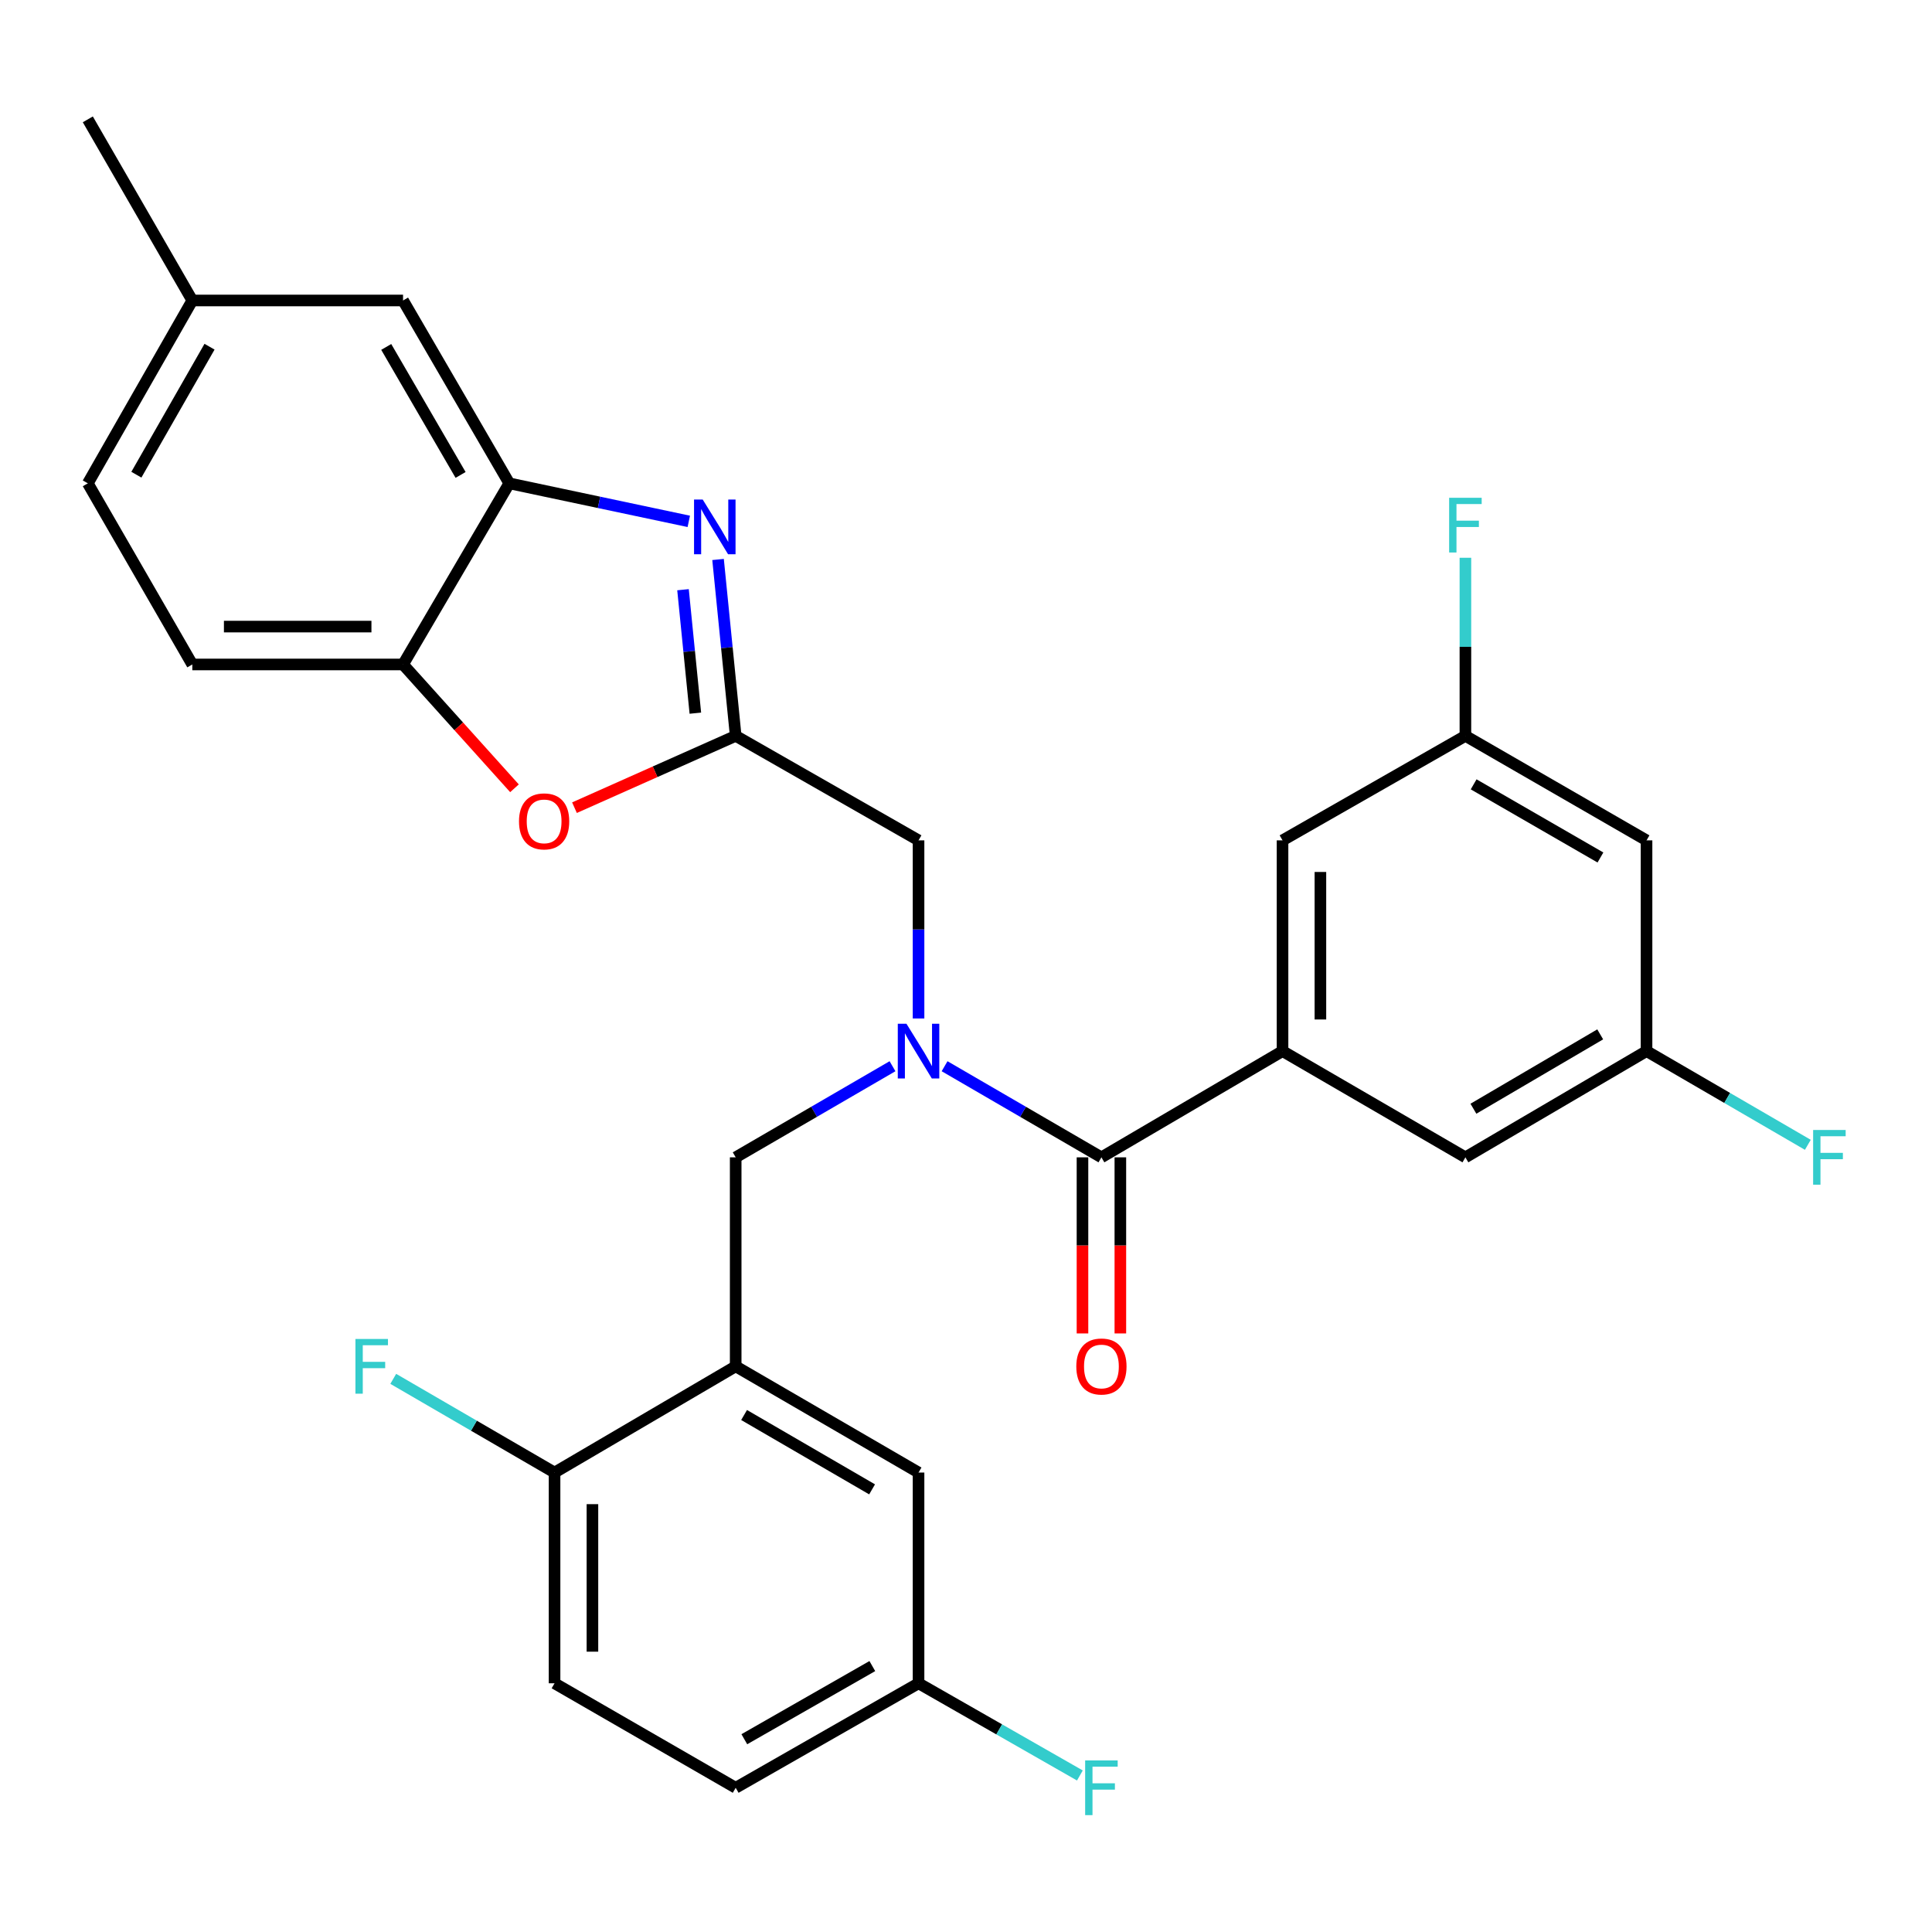 <?xml version='1.0' encoding='iso-8859-1'?>
<svg version='1.1' baseProfile='full'
              xmlns='http://www.w3.org/2000/svg'
                      xmlns:rdkit='http://www.rdkit.org/xml'
                      xmlns:xlink='http://www.w3.org/1999/xlink'
                  xml:space='preserve'
width='1000px' height='1000px' viewBox='0 0 1000 1000'>
<!-- END OF HEADER -->
<rect style='opacity:1.0;fill:#FFFFFF;stroke:none' width='1000' height='1000' x='0' y='0'> </rect>
<path class='bond-0' d='M 579.895,690.185 L 579.895,644.611' style='fill:none;fill-rule:evenodd;stroke:#FF0000;stroke-width:6px;stroke-linecap:butt;stroke-linejoin:miter;stroke-opacity:1' />
<path class='bond-0' d='M 579.895,644.611 L 579.895,599.036' style='fill:none;fill-rule:evenodd;stroke:#000000;stroke-width:6px;stroke-linecap:butt;stroke-linejoin:miter;stroke-opacity:1' />
<path class='bond-0' d='M 560.291,690.185 L 560.291,644.611' style='fill:none;fill-rule:evenodd;stroke:#FF0000;stroke-width:6px;stroke-linecap:butt;stroke-linejoin:miter;stroke-opacity:1' />
<path class='bond-0' d='M 560.291,644.611 L 560.291,599.036' style='fill:none;fill-rule:evenodd;stroke:#000000;stroke-width:6px;stroke-linecap:butt;stroke-linejoin:miter;stroke-opacity:1' />
<path class='bond-1' d='M 570.093,599.036 L 529.503,575.456' style='fill:none;fill-rule:evenodd;stroke:#000000;stroke-width:6px;stroke-linecap:butt;stroke-linejoin:miter;stroke-opacity:1' />
<path class='bond-1' d='M 529.503,575.456 L 488.913,551.875' style='fill:none;fill-rule:evenodd;stroke:#0000FF;stroke-width:6px;stroke-linecap:butt;stroke-linejoin:miter;stroke-opacity:1' />
<path class='bond-2' d='M 570.093,599.036 L 663.835,544.046' style='fill:none;fill-rule:evenodd;stroke:#000000;stroke-width:6px;stroke-linecap:butt;stroke-linejoin:miter;stroke-opacity:1' />
<path class='bond-3' d='M 461.959,551.876 L 421.374,575.456' style='fill:none;fill-rule:evenodd;stroke:#0000FF;stroke-width:6px;stroke-linecap:butt;stroke-linejoin:miter;stroke-opacity:1' />
<path class='bond-3' d='M 421.374,575.456 L 380.79,599.036' style='fill:none;fill-rule:evenodd;stroke:#000000;stroke-width:6px;stroke-linecap:butt;stroke-linejoin:miter;stroke-opacity:1' />
<path class='bond-4' d='M 475.436,527.159 L 475.436,481.064' style='fill:none;fill-rule:evenodd;stroke:#0000FF;stroke-width:6px;stroke-linecap:butt;stroke-linejoin:miter;stroke-opacity:1' />
<path class='bond-4' d='M 475.436,481.064 L 475.436,434.968' style='fill:none;fill-rule:evenodd;stroke:#000000;stroke-width:6px;stroke-linecap:butt;stroke-linejoin:miter;stroke-opacity:1' />
<path class='bond-5' d='M 45.455,250.174 L 99.541,155.528' style='fill:none;fill-rule:evenodd;stroke:#000000;stroke-width:6px;stroke-linecap:butt;stroke-linejoin:miter;stroke-opacity:1' />
<path class='bond-5' d='M 70.589,245.704 L 108.449,179.452' style='fill:none;fill-rule:evenodd;stroke:#000000;stroke-width:6px;stroke-linecap:butt;stroke-linejoin:miter;stroke-opacity:1' />
<path class='bond-6' d='M 45.455,250.174 L 99.541,343.927' style='fill:none;fill-rule:evenodd;stroke:#000000;stroke-width:6px;stroke-linecap:butt;stroke-linejoin:miter;stroke-opacity:1' />
<path class='bond-7' d='M 663.835,544.046 L 663.835,434.968' style='fill:none;fill-rule:evenodd;stroke:#000000;stroke-width:6px;stroke-linecap:butt;stroke-linejoin:miter;stroke-opacity:1' />
<path class='bond-7' d='M 683.44,527.684 L 683.44,451.33' style='fill:none;fill-rule:evenodd;stroke:#000000;stroke-width:6px;stroke-linecap:butt;stroke-linejoin:miter;stroke-opacity:1' />
<path class='bond-8' d='M 663.835,544.046 L 758.492,599.036' style='fill:none;fill-rule:evenodd;stroke:#000000;stroke-width:6px;stroke-linecap:butt;stroke-linejoin:miter;stroke-opacity:1' />
<path class='bond-9' d='M 663.835,434.968 L 758.492,380.882' style='fill:none;fill-rule:evenodd;stroke:#000000;stroke-width:6px;stroke-linecap:butt;stroke-linejoin:miter;stroke-opacity:1' />
<path class='bond-10' d='M 758.492,599.036 L 852.245,544.046' style='fill:none;fill-rule:evenodd;stroke:#000000;stroke-width:6px;stroke-linecap:butt;stroke-linejoin:miter;stroke-opacity:1' />
<path class='bond-10' d='M 762.636,573.877 L 828.264,535.384' style='fill:none;fill-rule:evenodd;stroke:#000000;stroke-width:6px;stroke-linecap:butt;stroke-linejoin:miter;stroke-opacity:1' />
<path class='bond-11' d='M 758.492,380.882 L 852.245,434.968' style='fill:none;fill-rule:evenodd;stroke:#000000;stroke-width:6px;stroke-linecap:butt;stroke-linejoin:miter;stroke-opacity:1' />
<path class='bond-11' d='M 762.759,405.976 L 828.386,443.837' style='fill:none;fill-rule:evenodd;stroke:#000000;stroke-width:6px;stroke-linecap:butt;stroke-linejoin:miter;stroke-opacity:1' />
<path class='bond-12' d='M 758.492,380.882 L 758.492,334.792' style='fill:none;fill-rule:evenodd;stroke:#000000;stroke-width:6px;stroke-linecap:butt;stroke-linejoin:miter;stroke-opacity:1' />
<path class='bond-12' d='M 758.492,334.792 L 758.492,288.702' style='fill:none;fill-rule:evenodd;stroke:#33CCCC;stroke-width:6px;stroke-linecap:butt;stroke-linejoin:miter;stroke-opacity:1' />
<path class='bond-13' d='M 852.245,544.046 L 893.99,568.3' style='fill:none;fill-rule:evenodd;stroke:#000000;stroke-width:6px;stroke-linecap:butt;stroke-linejoin:miter;stroke-opacity:1' />
<path class='bond-13' d='M 893.99,568.3 L 935.735,592.554' style='fill:none;fill-rule:evenodd;stroke:#33CCCC;stroke-width:6px;stroke-linecap:butt;stroke-linejoin:miter;stroke-opacity:1' />
<path class='bond-14' d='M 852.245,544.046 L 852.245,434.968' style='fill:none;fill-rule:evenodd;stroke:#000000;stroke-width:6px;stroke-linecap:butt;stroke-linejoin:miter;stroke-opacity:1' />
<path class='bond-15' d='M 99.541,155.528 L 208.618,155.528' style='fill:none;fill-rule:evenodd;stroke:#000000;stroke-width:6px;stroke-linecap:butt;stroke-linejoin:miter;stroke-opacity:1' />
<path class='bond-16' d='M 99.541,155.528 L 45.455,61.775' style='fill:none;fill-rule:evenodd;stroke:#000000;stroke-width:6px;stroke-linecap:butt;stroke-linejoin:miter;stroke-opacity:1' />
<path class='bond-17' d='M 208.618,155.528 L 263.598,250.174' style='fill:none;fill-rule:evenodd;stroke:#000000;stroke-width:6px;stroke-linecap:butt;stroke-linejoin:miter;stroke-opacity:1' />
<path class='bond-17' d='M 199.914,179.572 L 238.399,245.825' style='fill:none;fill-rule:evenodd;stroke:#000000;stroke-width:6px;stroke-linecap:butt;stroke-linejoin:miter;stroke-opacity:1' />
<path class='bond-18' d='M 263.598,250.174 L 208.618,343.927' style='fill:none;fill-rule:evenodd;stroke:#000000;stroke-width:6px;stroke-linecap:butt;stroke-linejoin:miter;stroke-opacity:1' />
<path class='bond-19' d='M 263.598,250.174 L 310.057,260.016' style='fill:none;fill-rule:evenodd;stroke:#000000;stroke-width:6px;stroke-linecap:butt;stroke-linejoin:miter;stroke-opacity:1' />
<path class='bond-19' d='M 310.057,260.016 L 356.516,269.857' style='fill:none;fill-rule:evenodd;stroke:#0000FF;stroke-width:6px;stroke-linecap:butt;stroke-linejoin:miter;stroke-opacity:1' />
<path class='bond-20' d='M 208.618,343.927 L 99.541,343.927' style='fill:none;fill-rule:evenodd;stroke:#000000;stroke-width:6px;stroke-linecap:butt;stroke-linejoin:miter;stroke-opacity:1' />
<path class='bond-20' d='M 192.257,324.323 L 115.903,324.323' style='fill:none;fill-rule:evenodd;stroke:#000000;stroke-width:6px;stroke-linecap:butt;stroke-linejoin:miter;stroke-opacity:1' />
<path class='bond-21' d='M 208.618,343.927 L 237.455,375.968' style='fill:none;fill-rule:evenodd;stroke:#000000;stroke-width:6px;stroke-linecap:butt;stroke-linejoin:miter;stroke-opacity:1' />
<path class='bond-21' d='M 237.455,375.968 L 266.291,408.009' style='fill:none;fill-rule:evenodd;stroke:#FF0000;stroke-width:6px;stroke-linecap:butt;stroke-linejoin:miter;stroke-opacity:1' />
<path class='bond-22' d='M 371.662,289.586 L 376.226,335.234' style='fill:none;fill-rule:evenodd;stroke:#0000FF;stroke-width:6px;stroke-linecap:butt;stroke-linejoin:miter;stroke-opacity:1' />
<path class='bond-22' d='M 376.226,335.234 L 380.79,380.882' style='fill:none;fill-rule:evenodd;stroke:#000000;stroke-width:6px;stroke-linecap:butt;stroke-linejoin:miter;stroke-opacity:1' />
<path class='bond-22' d='M 353.524,305.231 L 356.718,337.184' style='fill:none;fill-rule:evenodd;stroke:#0000FF;stroke-width:6px;stroke-linecap:butt;stroke-linejoin:miter;stroke-opacity:1' />
<path class='bond-22' d='M 356.718,337.184 L 359.913,369.138' style='fill:none;fill-rule:evenodd;stroke:#000000;stroke-width:6px;stroke-linecap:butt;stroke-linejoin:miter;stroke-opacity:1' />
<path class='bond-23' d='M 380.79,380.882 L 339.069,399.469' style='fill:none;fill-rule:evenodd;stroke:#000000;stroke-width:6px;stroke-linecap:butt;stroke-linejoin:miter;stroke-opacity:1' />
<path class='bond-23' d='M 339.069,399.469 L 297.348,418.056' style='fill:none;fill-rule:evenodd;stroke:#FF0000;stroke-width:6px;stroke-linecap:butt;stroke-linejoin:miter;stroke-opacity:1' />
<path class='bond-24' d='M 380.79,380.882 L 475.436,434.968' style='fill:none;fill-rule:evenodd;stroke:#000000;stroke-width:6px;stroke-linecap:butt;stroke-linejoin:miter;stroke-opacity:1' />
<path class='bond-25' d='M 380.79,599.036 L 380.79,707.21' style='fill:none;fill-rule:evenodd;stroke:#000000;stroke-width:6px;stroke-linecap:butt;stroke-linejoin:miter;stroke-opacity:1' />
<path class='bond-26' d='M 380.79,707.21 L 475.436,762.189' style='fill:none;fill-rule:evenodd;stroke:#000000;stroke-width:6px;stroke-linecap:butt;stroke-linejoin:miter;stroke-opacity:1' />
<path class='bond-26' d='M 385.139,732.408 L 451.392,770.894' style='fill:none;fill-rule:evenodd;stroke:#000000;stroke-width:6px;stroke-linecap:butt;stroke-linejoin:miter;stroke-opacity:1' />
<path class='bond-27' d='M 380.79,707.21 L 287.036,762.189' style='fill:none;fill-rule:evenodd;stroke:#000000;stroke-width:6px;stroke-linecap:butt;stroke-linejoin:miter;stroke-opacity:1' />
<path class='bond-28' d='M 475.436,762.189 L 475.436,871.267' style='fill:none;fill-rule:evenodd;stroke:#000000;stroke-width:6px;stroke-linecap:butt;stroke-linejoin:miter;stroke-opacity:1' />
<path class='bond-29' d='M 475.436,871.267 L 380.79,925.353' style='fill:none;fill-rule:evenodd;stroke:#000000;stroke-width:6px;stroke-linecap:butt;stroke-linejoin:miter;stroke-opacity:1' />
<path class='bond-29' d='M 451.512,862.358 L 385.26,900.219' style='fill:none;fill-rule:evenodd;stroke:#000000;stroke-width:6px;stroke-linecap:butt;stroke-linejoin:miter;stroke-opacity:1' />
<path class='bond-30' d='M 475.436,871.267 L 517.192,895.126' style='fill:none;fill-rule:evenodd;stroke:#000000;stroke-width:6px;stroke-linecap:butt;stroke-linejoin:miter;stroke-opacity:1' />
<path class='bond-30' d='M 517.192,895.126 L 558.947,918.985' style='fill:none;fill-rule:evenodd;stroke:#33CCCC;stroke-width:6px;stroke-linecap:butt;stroke-linejoin:miter;stroke-opacity:1' />
<path class='bond-31' d='M 380.79,925.353 L 287.036,871.267' style='fill:none;fill-rule:evenodd;stroke:#000000;stroke-width:6px;stroke-linecap:butt;stroke-linejoin:miter;stroke-opacity:1' />
<path class='bond-32' d='M 287.036,871.267 L 287.036,762.189' style='fill:none;fill-rule:evenodd;stroke:#000000;stroke-width:6px;stroke-linecap:butt;stroke-linejoin:miter;stroke-opacity:1' />
<path class='bond-32' d='M 306.641,854.905 L 306.641,778.551' style='fill:none;fill-rule:evenodd;stroke:#000000;stroke-width:6px;stroke-linecap:butt;stroke-linejoin:miter;stroke-opacity:1' />
<path class='bond-33' d='M 287.036,762.189 L 245.292,737.94' style='fill:none;fill-rule:evenodd;stroke:#000000;stroke-width:6px;stroke-linecap:butt;stroke-linejoin:miter;stroke-opacity:1' />
<path class='bond-33' d='M 245.292,737.94 L 203.547,713.69' style='fill:none;fill-rule:evenodd;stroke:#33CCCC;stroke-width:6px;stroke-linecap:butt;stroke-linejoin:miter;stroke-opacity:1' />
<path  class='atom-0' d='M 557.093 707.29
Q 557.093 700.49, 560.453 696.69
Q 563.813 692.89, 570.093 692.89
Q 576.373 692.89, 579.733 696.69
Q 583.093 700.49, 583.093 707.29
Q 583.093 714.17, 579.693 718.09
Q 576.293 721.97, 570.093 721.97
Q 563.853 721.97, 560.453 718.09
Q 557.093 714.21, 557.093 707.29
M 570.093 718.77
Q 574.413 718.77, 576.733 715.89
Q 579.093 712.97, 579.093 707.29
Q 579.093 701.73, 576.733 698.93
Q 574.413 696.09, 570.093 696.09
Q 565.773 696.09, 563.413 698.89
Q 561.093 701.69, 561.093 707.29
Q 561.093 713.01, 563.413 715.89
Q 565.773 718.77, 570.093 718.77
' fill='#FF0000'/>
<path  class='atom-2' d='M 469.176 529.886
L 478.456 544.886
Q 479.376 546.366, 480.856 549.046
Q 482.336 551.726, 482.416 551.886
L 482.416 529.886
L 486.176 529.886
L 486.176 558.206
L 482.296 558.206
L 472.336 541.806
Q 471.176 539.886, 469.936 537.686
Q 468.736 535.486, 468.376 534.806
L 468.376 558.206
L 464.696 558.206
L 464.696 529.886
L 469.176 529.886
' fill='#0000FF'/>
<path  class='atom-10' d='M 750.072 257.655
L 766.912 257.655
L 766.912 260.895
L 753.872 260.895
L 753.872 269.495
L 765.472 269.495
L 765.472 272.775
L 753.872 272.775
L 753.872 285.975
L 750.072 285.975
L 750.072 257.655
' fill='#33CCCC'/>
<path  class='atom-11' d='M 938.471 584.876
L 955.311 584.876
L 955.311 588.116
L 942.271 588.116
L 942.271 596.716
L 953.871 596.716
L 953.871 599.996
L 942.271 599.996
L 942.271 613.196
L 938.471 613.196
L 938.471 584.876
' fill='#33CCCC'/>
<path  class='atom-17' d='M 363.714 258.548
L 372.994 273.548
Q 373.914 275.028, 375.394 277.708
Q 376.874 280.388, 376.954 280.548
L 376.954 258.548
L 380.714 258.548
L 380.714 286.868
L 376.834 286.868
L 366.874 270.468
Q 365.714 268.548, 364.474 266.348
Q 363.274 264.148, 362.914 263.468
L 362.914 286.868
L 359.234 286.868
L 359.234 258.548
L 363.714 258.548
' fill='#0000FF'/>
<path  class='atom-19' d='M 268.634 425.137
Q 268.634 418.337, 271.994 414.537
Q 275.354 410.737, 281.634 410.737
Q 287.914 410.737, 291.274 414.537
Q 294.634 418.337, 294.634 425.137
Q 294.634 432.017, 291.234 435.937
Q 287.834 439.817, 281.634 439.817
Q 275.394 439.817, 271.994 435.937
Q 268.634 432.057, 268.634 425.137
M 281.634 436.617
Q 285.954 436.617, 288.274 433.737
Q 290.634 430.817, 290.634 425.137
Q 290.634 419.577, 288.274 416.777
Q 285.954 413.937, 281.634 413.937
Q 277.314 413.937, 274.954 416.737
Q 272.634 419.537, 272.634 425.137
Q 272.634 430.857, 274.954 433.737
Q 277.314 436.617, 281.634 436.617
' fill='#FF0000'/>
<path  class='atom-29' d='M 183.97 693.05
L 200.81 693.05
L 200.81 696.29
L 187.77 696.29
L 187.77 704.89
L 199.37 704.89
L 199.37 708.17
L 187.77 708.17
L 187.77 721.37
L 183.97 721.37
L 183.97 693.05
' fill='#33CCCC'/>
<path  class='atom-30' d='M 561.673 911.193
L 578.513 911.193
L 578.513 914.433
L 565.473 914.433
L 565.473 923.033
L 577.073 923.033
L 577.073 926.313
L 565.473 926.313
L 565.473 939.513
L 561.673 939.513
L 561.673 911.193
' fill='#33CCCC'/>
</svg>

